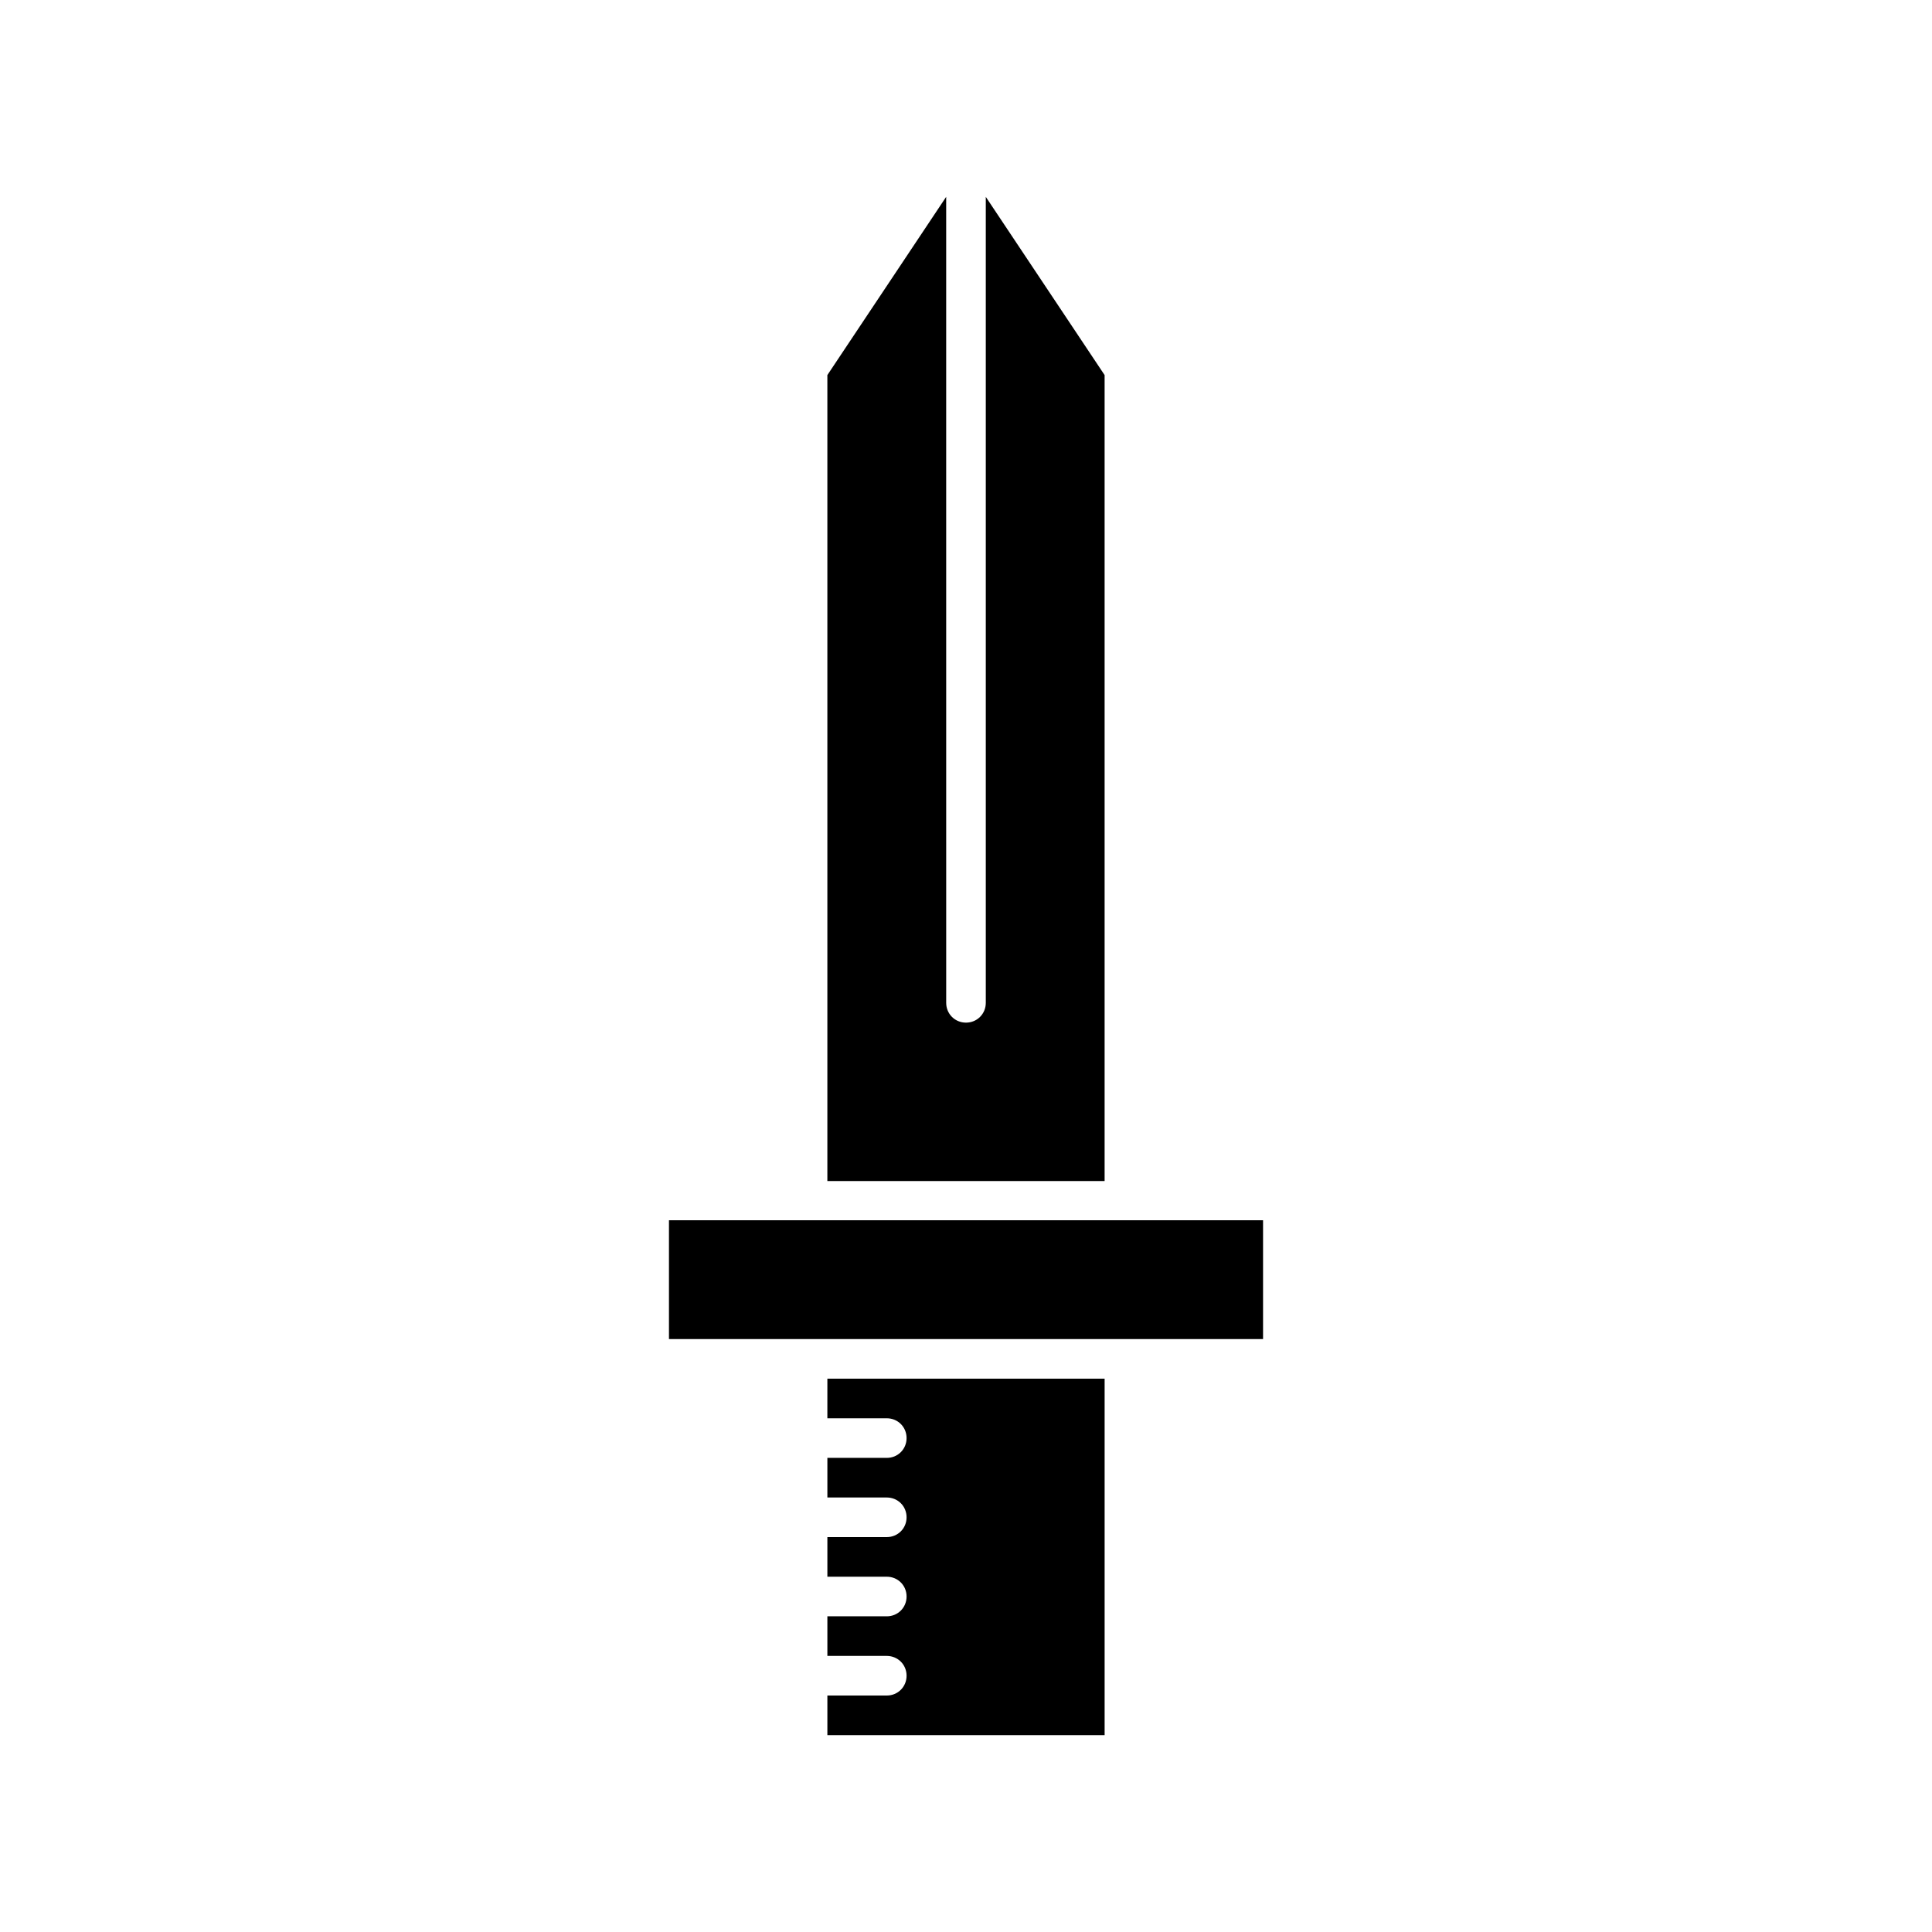 <?xml version="1.0" encoding="UTF-8"?>
<!-- Uploaded to: ICON Repo, www.iconrepo.com, Generator: ICON Repo Mixer Tools -->
<svg fill="#000000" width="800px" height="800px" version="1.1" viewBox="144 144 512 512" xmlns="http://www.w3.org/2000/svg">
 <g>
  <path d="m363.26 243.4v213.59h73.473v-213.59l-31.488-47.23v213.59c0 2.938-2.309 5.246-5.246 5.246s-5.246-2.309-5.246-5.246l-0.004-213.6z"/>
  <path d="m363.26 519.86h15.746c2.938 0 5.246 2.309 5.246 5.246s-2.309 5.246-5.246 5.246h-15.742v10.496l15.742 0.004c2.938 0 5.246 2.309 5.246 5.246s-2.309 5.246-5.246 5.246h-15.742v10.496l15.742 0.004c2.938 0 5.246 2.309 5.246 5.246s-2.309 5.246-5.246 5.246h-15.742v10.496l15.742 0.004c2.938 0 5.246 2.309 5.246 5.246s-2.309 5.246-5.246 5.246h-15.742v10.496h73.473v-94.465h-73.473z"/>
  <path d="m358.02 467.38h-36.738v31.488h157.44v-31.488z"/>
 </g>
</svg>